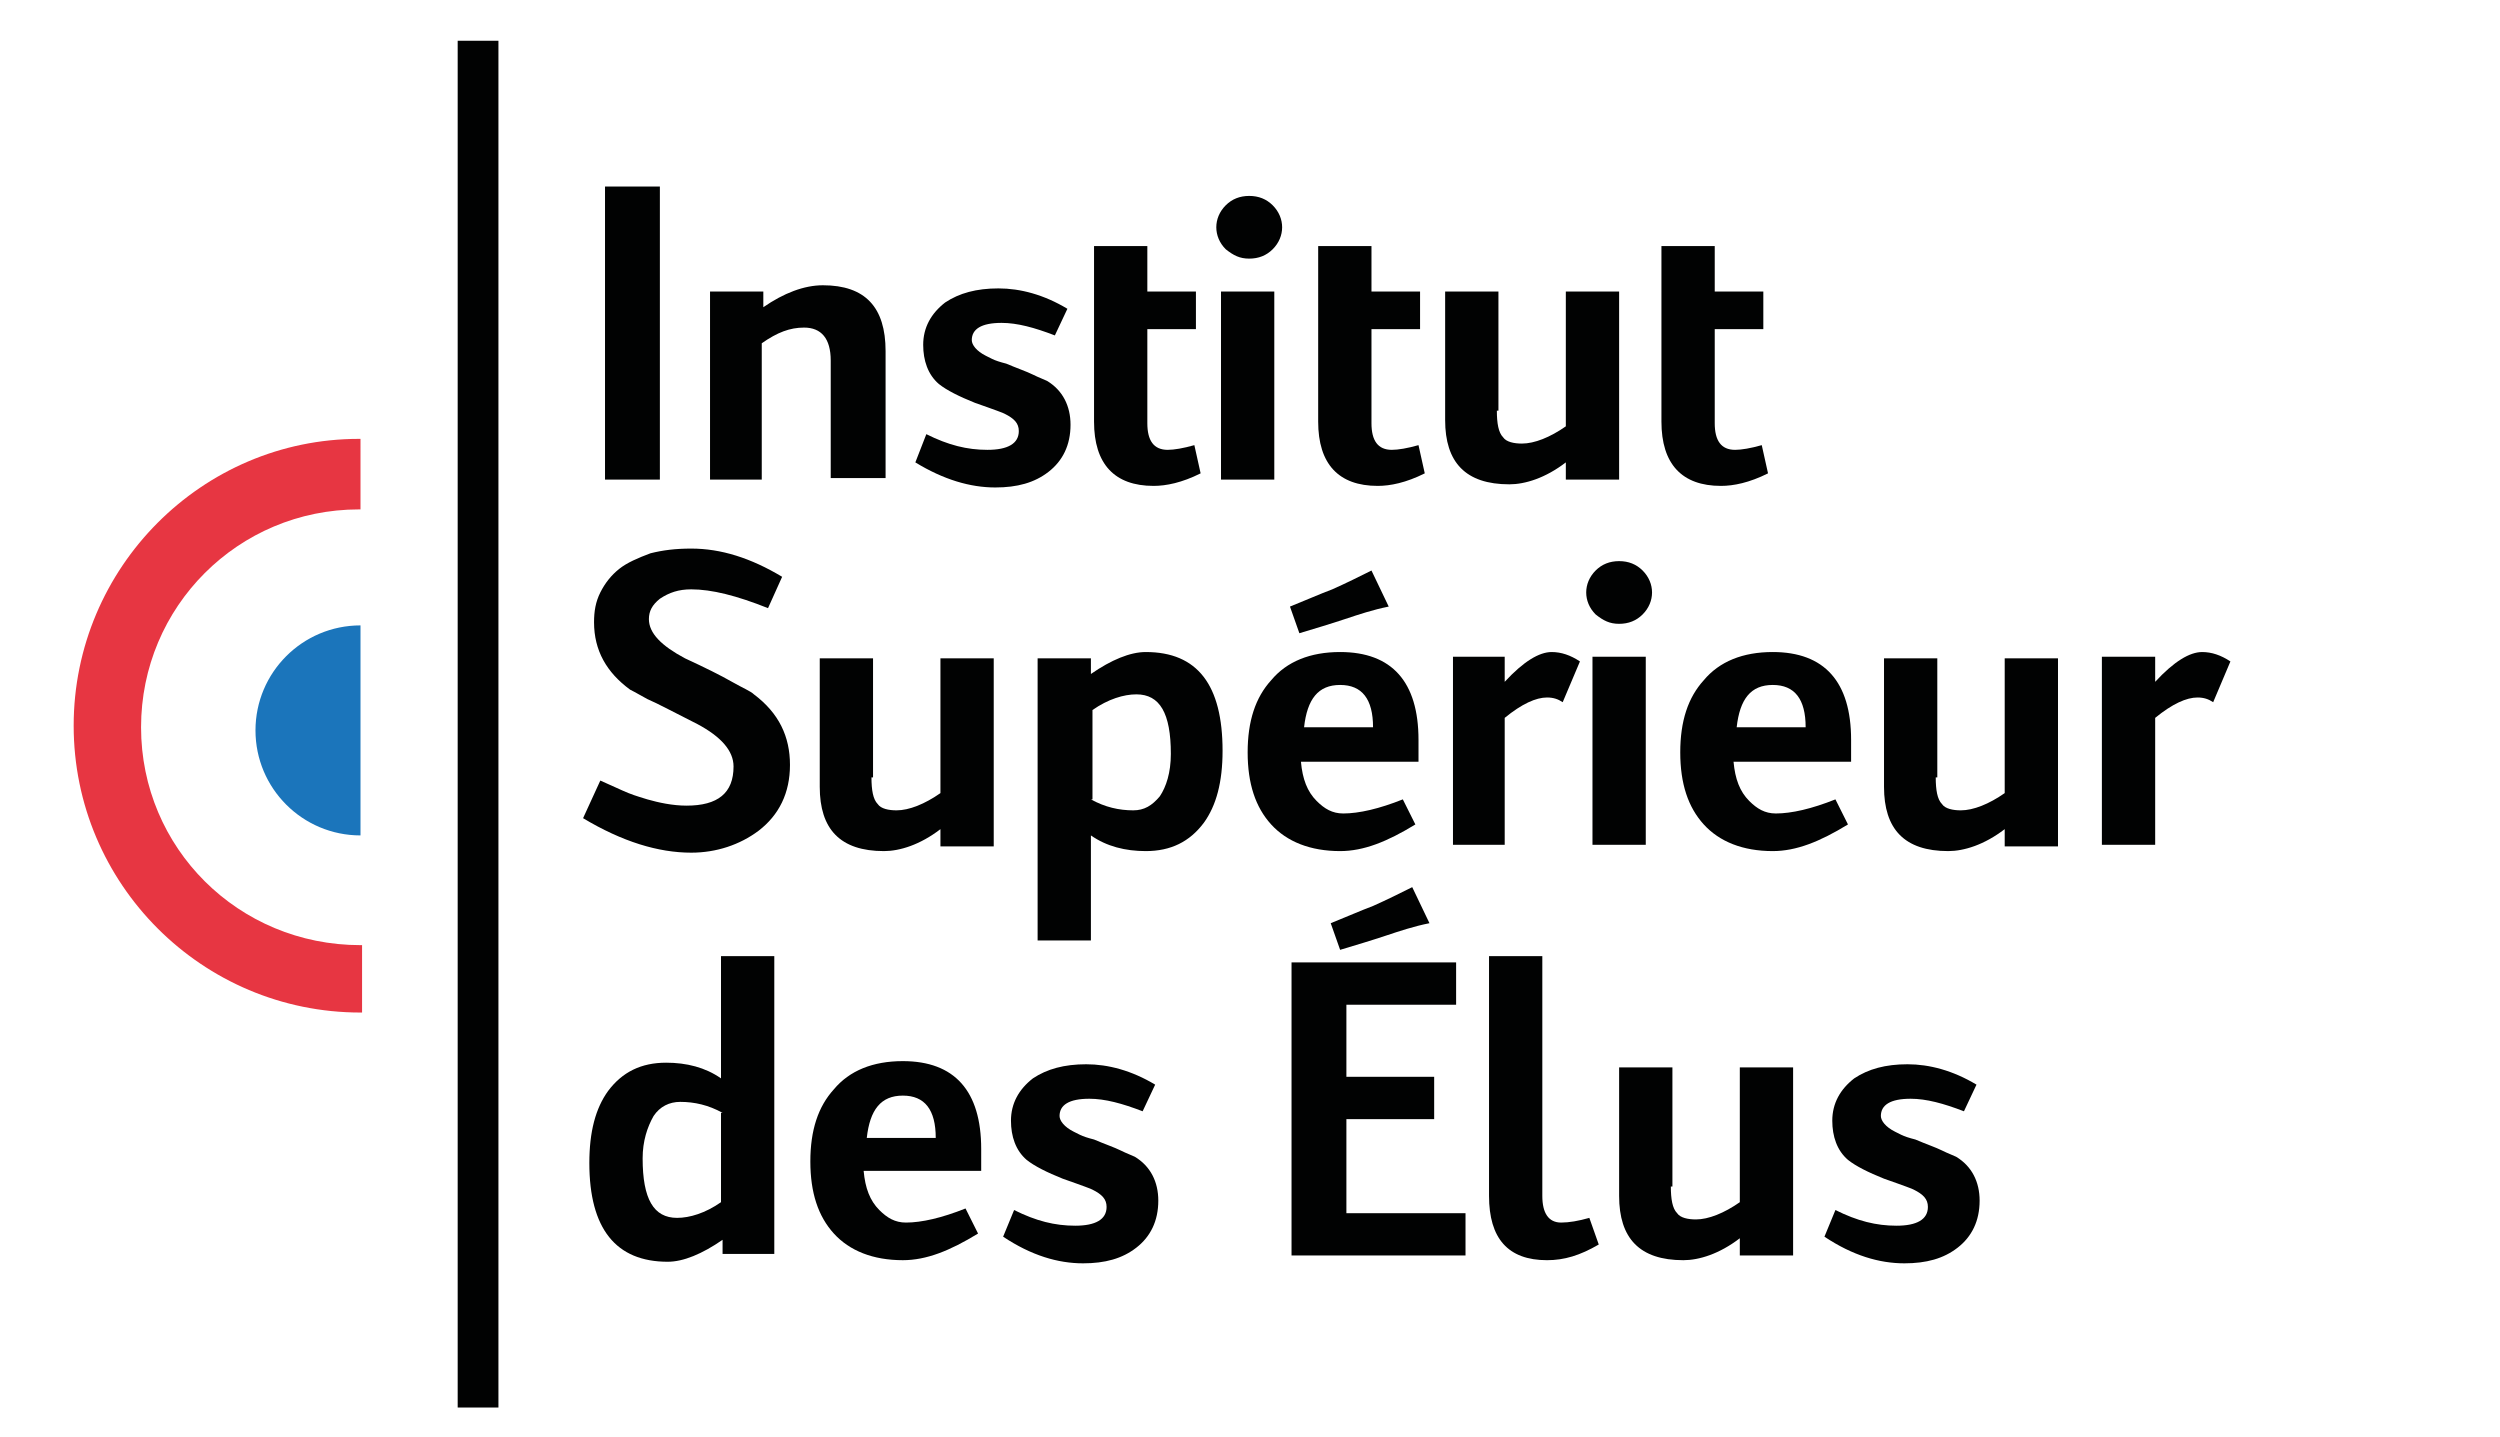 <?xml version="1.0" encoding="utf-8"?>
<!-- Generator: Adobe Illustrator 25.0.0, SVG Export Plug-In . SVG Version: 6.00 Build 0)  -->
<svg version="1.1" id="Calque_1" xmlns="http://www.w3.org/2000/svg" xmlns:xlink="http://www.w3.org/1999/xlink" x="0px" y="0px"
	 viewBox="0 0 159.5 91.7" style="enable-background:new 0 0 159.5 91.7;" xml:space="preserve">
<style type="text/css">
	.st0{fill:#1B75BB;}
	.st1{fill:#E73642;}
	.st2{fill:#010202;}
</style>
<g>
	<path class="st0" d="M23,39.9c-3.7,0-6.7,3-6.7,6.7s3,6.7,6.7,6.7V39.9z"/>
	<path class="st1" d="M23,60.3C23,60.3,23,60.3,23,60.3c-7.8,0-14-6.2-14-13.9c0-7.7,6.2-13.9,13.9-13.9c0,0,0,0,0.1,0v-2.7V28
		c0,0,0,0-0.1,0C12.9,28,4.7,36.2,4.7,46.3c0,10.1,8.2,18.3,18.3,18.3c0,0,0,0,0.1,0V60.3z"/>
</g>
<path class="st2" d="M38.6,30.6V11.9h3.5v18.7H38.6z"/>
<path class="st2" d="M45.3,30.6v-12h3.4v1c1.3-0.9,2.6-1.4,3.8-1.4c2.7,0,4,1.4,4,4.2v8.1H53V23c0-1.4-0.6-2.1-1.7-2.1
	c-0.9,0-1.7,0.3-2.7,1v8.7H45.3z"/>
<path class="st2" d="M59.1,27.7c1.4,0.7,2.6,1,3.9,1c1.3,0,2-0.4,2-1.2c0-0.5-0.3-0.8-0.9-1.1c0,0-0.2-0.1-0.5-0.2
	c-0.3-0.1-0.8-0.3-1.4-0.5c-1-0.4-1.8-0.8-2.3-1.2c-0.7-0.6-1-1.5-1-2.5c0-1.1,0.5-2,1.4-2.7c0.9-0.6,2-0.9,3.4-0.9
	c1.4,0,2.9,0.4,4.4,1.3l-0.8,1.7c-1.3-0.5-2.4-0.8-3.4-0.8c-1.3,0-1.9,0.4-1.9,1.1c0,0.3,0.3,0.7,0.9,1c0,0,0.2,0.1,0.4,0.2
	c0.2,0.1,0.5,0.2,0.9,0.3c0.7,0.3,1.3,0.5,1.7,0.7c0.4,0.2,0.7,0.3,0.9,0.4c1,0.6,1.5,1.6,1.5,2.8c0,1.3-0.5,2.3-1.4,3
	c-0.9,0.7-2,1-3.4,1c-1.6,0-3.3-0.5-5.1-1.6L59.1,27.7z"/>
<path class="st2" d="M73.2,27c0,1.1,0.4,1.7,1.3,1.7c0.4,0,1-0.1,1.7-0.3l0.4,1.8c-1.2,0.6-2.2,0.8-3,0.8c-2.5,0-3.8-1.4-3.8-4.1
	V15.7h3.4v2.9h3.1v2.4h-3.1V27z"/>
<path class="st2" d="M77.6,14.5c0-0.5,0.2-1,0.6-1.4c0.4-0.4,0.9-0.6,1.5-0.6c0.6,0,1.1,0.2,1.5,0.6c0.4,0.4,0.6,0.9,0.6,1.4
	c0,0.5-0.2,1-0.6,1.4c-0.4,0.4-0.9,0.6-1.5,0.6c-0.6,0-1-0.2-1.5-0.6C77.8,15.5,77.6,15,77.6,14.5z M77.9,30.6v-12h3.4v12H77.9z"/>
<path class="st2" d="M87.5,27c0,1.1,0.4,1.7,1.3,1.7c0.4,0,1-0.1,1.7-0.3l0.4,1.8c-1.2,0.6-2.2,0.8-3,0.8c-2.5,0-3.8-1.4-3.8-4.1
	V15.7h3.4v2.9h3.1v2.4h-3.1V27z"/>
<path class="st2" d="M95.5,26.2c0,0.8,0.1,1.4,0.4,1.7c0.2,0.3,0.7,0.4,1.2,0.4c0.8,0,1.8-0.4,2.8-1.1v-8.6h3.4v12h-3.4v-1.1
	c-1.3,1-2.6,1.4-3.6,1.4c-2.8,0-4.1-1.4-4.1-4.1v-8.2h3.4V26.2z"/>
<path class="st2" d="M109.4,27c0,1.1,0.4,1.7,1.3,1.7c0.4,0,1-0.1,1.7-0.3l0.4,1.8c-1.2,0.6-2.2,0.8-3,0.8c-2.5,0-3.8-1.4-3.8-4.1
	V15.7h3.4v2.9h3.1v2.4h-3.1V27z"/>
<path class="st2" d="M38.3,49.8c0.7,0.3,1.3,0.6,1.8,0.8c0.5,0.2,0.9,0.3,1.2,0.4c0.7,0.2,1.6,0.4,2.5,0.4c2,0,3-0.8,3-2.5
	c0-1-0.8-1.9-2.3-2.7c-1.4-0.7-2.5-1.3-3.2-1.6c-0.7-0.4-1.1-0.6-1.1-0.6c-1.5-1.1-2.3-2.5-2.3-4.3c0-0.7,0.1-1.3,0.4-1.9
	c0.3-0.6,0.7-1.1,1.2-1.5c0.5-0.4,1.2-0.7,2-1c0.8-0.2,1.6-0.3,2.6-0.3c1.9,0,3.8,0.6,5.8,1.8L49,38.8c-2-0.8-3.6-1.2-4.9-1.2
	c-0.8,0-1.4,0.2-2,0.6c-0.5,0.4-0.7,0.8-0.7,1.3c0,0.9,0.8,1.7,2.3,2.5c1.3,0.6,2.3,1.1,3,1.5c0.7,0.4,1.2,0.6,1.4,0.8
	c1.6,1.2,2.3,2.7,2.3,4.5c0,1.8-0.7,3.2-2,4.2c-1.2,0.9-2.7,1.4-4.3,1.4c-2.1,0-4.4-0.7-6.9-2.2L38.3,49.8z"/>
<path class="st2" d="M55.6,49.6c0,0.8,0.1,1.4,0.4,1.7c0.2,0.3,0.7,0.4,1.2,0.4c0.8,0,1.8-0.4,2.8-1.1v-8.6h3.4v12H60v-1.1
	c-1.3,1-2.6,1.4-3.6,1.4c-2.8,0-4.1-1.4-4.1-4.1v-8.2h3.4V49.6z"/>
<path class="st2" d="M66.2,60v-18h3.4v1c1.3-0.9,2.5-1.4,3.5-1.4c3.3,0,4.9,2.1,4.9,6.3c0,2-0.4,3.5-1.2,4.6
	c-0.9,1.2-2.1,1.8-3.7,1.8c-1.3,0-2.5-0.3-3.5-1V60H66.2z M69.6,51c0.9,0.5,1.8,0.7,2.7,0.7c0.7,0,1.2-0.3,1.7-0.9
	c0.4-0.6,0.7-1.5,0.7-2.7c0-2.6-0.7-3.8-2.2-3.8c-0.8,0-1.8,0.3-2.8,1V51z"/>
<path class="st2" d="M83,48.6c0.1,1.1,0.4,1.9,1,2.5c0.5,0.5,1,0.8,1.7,0.8c1,0,2.3-0.3,3.8-0.9l0.8,1.6c-1.8,1.1-3.3,1.7-4.8,1.7
	c-1.9,0-3.4-0.6-4.4-1.7c-1-1.1-1.5-2.6-1.5-4.6c0-2,0.5-3.5,1.5-4.6c1-1.2,2.5-1.8,4.4-1.8c3.3,0,5,1.9,5,5.6v1.4H83z M82.3,38.7
	c1-0.4,1.9-0.8,2.7-1.1c0.9-0.4,1.7-0.8,2.5-1.2l1.1,2.3c-1,0.2-1.9,0.5-2.8,0.8c-0.9,0.3-1.9,0.6-2.9,0.9L82.3,38.7z M87.6,46.4
	c0-1.8-0.7-2.7-2.1-2.7c-1.4,0-2.1,0.9-2.3,2.7H87.6z"/>
<path class="st2" d="M92.7,53.9v-12H96v1.6c1.2-1.3,2.2-1.9,3-1.9c0.6,0,1.2,0.2,1.8,0.6l-1.1,2.6c-0.3-0.2-0.6-0.3-1-0.3
	c-0.7,0-1.6,0.4-2.7,1.3v8.1H92.7z"/>
<path class="st2" d="M101.2,37.8c0-0.5,0.2-1,0.6-1.4c0.4-0.4,0.9-0.6,1.5-0.6c0.6,0,1.1,0.2,1.5,0.6c0.4,0.4,0.6,0.9,0.6,1.4
	c0,0.5-0.2,1-0.6,1.4c-0.4,0.4-0.9,0.6-1.5,0.6c-0.6,0-1-0.2-1.5-0.6C101.4,38.8,101.2,38.3,101.2,37.8z M101.6,53.9v-12h3.4v12
	H101.6z"/>
<path class="st2" d="M110.6,48.6c0.1,1.1,0.4,1.9,1,2.5c0.5,0.5,1,0.8,1.7,0.8c1,0,2.3-0.3,3.8-0.9l0.8,1.6
	c-1.8,1.1-3.3,1.7-4.8,1.7c-1.9,0-3.4-0.6-4.4-1.7c-1-1.1-1.5-2.6-1.5-4.6c0-2,0.5-3.5,1.5-4.6c1-1.2,2.5-1.8,4.4-1.8
	c3.3,0,5,1.9,5,5.6v1.4H110.6z M115.2,46.4c0-1.8-0.7-2.7-2.1-2.7c-1.4,0-2.1,0.9-2.3,2.7H115.2z"/>
<path class="st2" d="M123.5,49.6c0,0.8,0.1,1.4,0.4,1.7c0.2,0.3,0.7,0.4,1.2,0.4c0.8,0,1.8-0.4,2.8-1.1v-8.6h3.4v12h-3.4v-1.1
	c-1.3,1-2.6,1.4-3.6,1.4c-2.8,0-4.1-1.4-4.1-4.1v-8.2h3.4V49.6z"/>
<path class="st2" d="M134.1,53.9v-12h3.4v1.6c1.2-1.3,2.2-1.9,3-1.9c0.6,0,1.2,0.2,1.8,0.6l-1.1,2.6c-0.3-0.2-0.6-0.3-1-0.3
	c-0.7,0-1.6,0.4-2.7,1.3v8.1H134.1z"/>
<path class="st2" d="M46.1,80.1v-1c-1.3,0.9-2.5,1.4-3.5,1.4c-3.3,0-5-2.1-5-6.3c0-2,0.4-3.5,1.2-4.6c0.9-1.2,2.1-1.8,3.7-1.8
	c1.3,0,2.5,0.3,3.5,1V61h3.4v19H46.1z M46.1,71c-0.9-0.5-1.8-0.7-2.7-0.7c-0.7,0-1.3,0.3-1.7,0.9c-0.4,0.7-0.7,1.6-0.7,2.7
	c0,2.6,0.7,3.8,2.2,3.8c0.8,0,1.8-0.3,2.8-1V71z"/>
<path class="st2" d="M55.1,74.7c0.1,1.1,0.4,1.9,1,2.5c0.5,0.5,1,0.8,1.7,0.8c1,0,2.3-0.3,3.8-0.9l0.8,1.6c-1.8,1.1-3.3,1.7-4.8,1.7
	c-1.9,0-3.4-0.6-4.4-1.7c-1-1.1-1.5-2.6-1.5-4.6c0-2,0.5-3.5,1.5-4.6c1-1.2,2.5-1.8,4.4-1.8c3.3,0,5,1.9,5,5.6v1.4H55.1z M59.7,72.6
	c0-1.8-0.7-2.7-2.1-2.7c-1.4,0-2.1,0.9-2.3,2.7H59.7z"/>
<path class="st2" d="M64.7,77.2c1.4,0.7,2.6,1,3.9,1c1.3,0,2-0.4,2-1.2c0-0.5-0.3-0.8-0.9-1.1c0,0-0.2-0.1-0.5-0.2
	c-0.3-0.1-0.8-0.3-1.4-0.5c-1-0.4-1.8-0.8-2.3-1.2c-0.7-0.6-1-1.5-1-2.5c0-1.1,0.5-2,1.4-2.7c0.9-0.6,2-0.9,3.4-0.9
	c1.4,0,2.9,0.4,4.4,1.3l-0.8,1.7c-1.3-0.5-2.4-0.8-3.4-0.8c-1.3,0-1.9,0.4-1.9,1.1c0,0.3,0.3,0.7,0.9,1c0,0,0.2,0.1,0.4,0.2
	c0.2,0.1,0.5,0.2,0.9,0.3c0.7,0.3,1.3,0.5,1.7,0.7c0.4,0.2,0.7,0.3,0.9,0.4c1,0.6,1.5,1.6,1.5,2.8c0,1.3-0.5,2.3-1.4,3
	c-0.9,0.7-2,1-3.4,1c-1.6,0-3.3-0.5-5.1-1.7L64.7,77.2z"/>
<path class="st2" d="M82.4,80.1V61.4h10.5v2.7h-7v4.6h5.6v2.7h-5.6v6h7.6v2.7H82.4z M84.9,58.9c1-0.4,1.9-0.8,2.7-1.1
	c0.9-0.4,1.7-0.8,2.5-1.2l1.1,2.3c-1,0.2-1.9,0.5-2.8,0.8c-0.9,0.3-1.9,0.6-2.9,0.9L84.9,58.9z"/>
<path class="st2" d="M98.4,76.3c0,1.1,0.4,1.7,1.2,1.7c0.5,0,1.1-0.1,1.8-0.3l0.6,1.7c-1.2,0.7-2.2,1-3.3,1c-2.5,0-3.7-1.4-3.7-4.1
	V61h3.4V76.3z"/>
<path class="st2" d="M106.6,75.7c0,0.8,0.1,1.4,0.4,1.7c0.2,0.3,0.7,0.4,1.2,0.4c0.8,0,1.8-0.4,2.8-1.1v-8.6h3.4v12H111V79
	c-1.3,1-2.6,1.4-3.6,1.4c-2.8,0-4.1-1.4-4.1-4.1v-8.2h3.4V75.7z"/>
<path class="st2" d="M117.1,77.2c1.4,0.7,2.6,1,3.9,1c1.3,0,2-0.4,2-1.2c0-0.5-0.3-0.8-0.9-1.1c0,0-0.2-0.1-0.5-0.2
	c-0.3-0.1-0.8-0.3-1.4-0.5c-1-0.4-1.8-0.8-2.3-1.2c-0.7-0.6-1-1.5-1-2.5c0-1.1,0.5-2,1.4-2.7c0.9-0.6,2-0.9,3.4-0.9
	c1.4,0,2.9,0.4,4.4,1.3l-0.8,1.7c-1.3-0.5-2.4-0.8-3.4-0.8c-1.3,0-1.9,0.4-1.9,1.1c0,0.3,0.3,0.7,0.9,1c0,0,0.2,0.1,0.4,0.2
	c0.2,0.1,0.5,0.2,0.9,0.3c0.7,0.3,1.3,0.5,1.7,0.7c0.4,0.2,0.7,0.3,0.9,0.4c1,0.6,1.5,1.6,1.5,2.8c0,1.3-0.5,2.3-1.4,3
	c-0.9,0.7-2,1-3.4,1c-1.6,0-3.3-0.5-5.1-1.7L117.1,77.2z"/>
<g>
	<line class="st2" x1="30.5" y1="2.6" x2="30.5" y2="89.8"/>
	<rect x="29.2" y="2.6" class="st2" width="2.6" height="87.2"/>
</g>
</svg>
